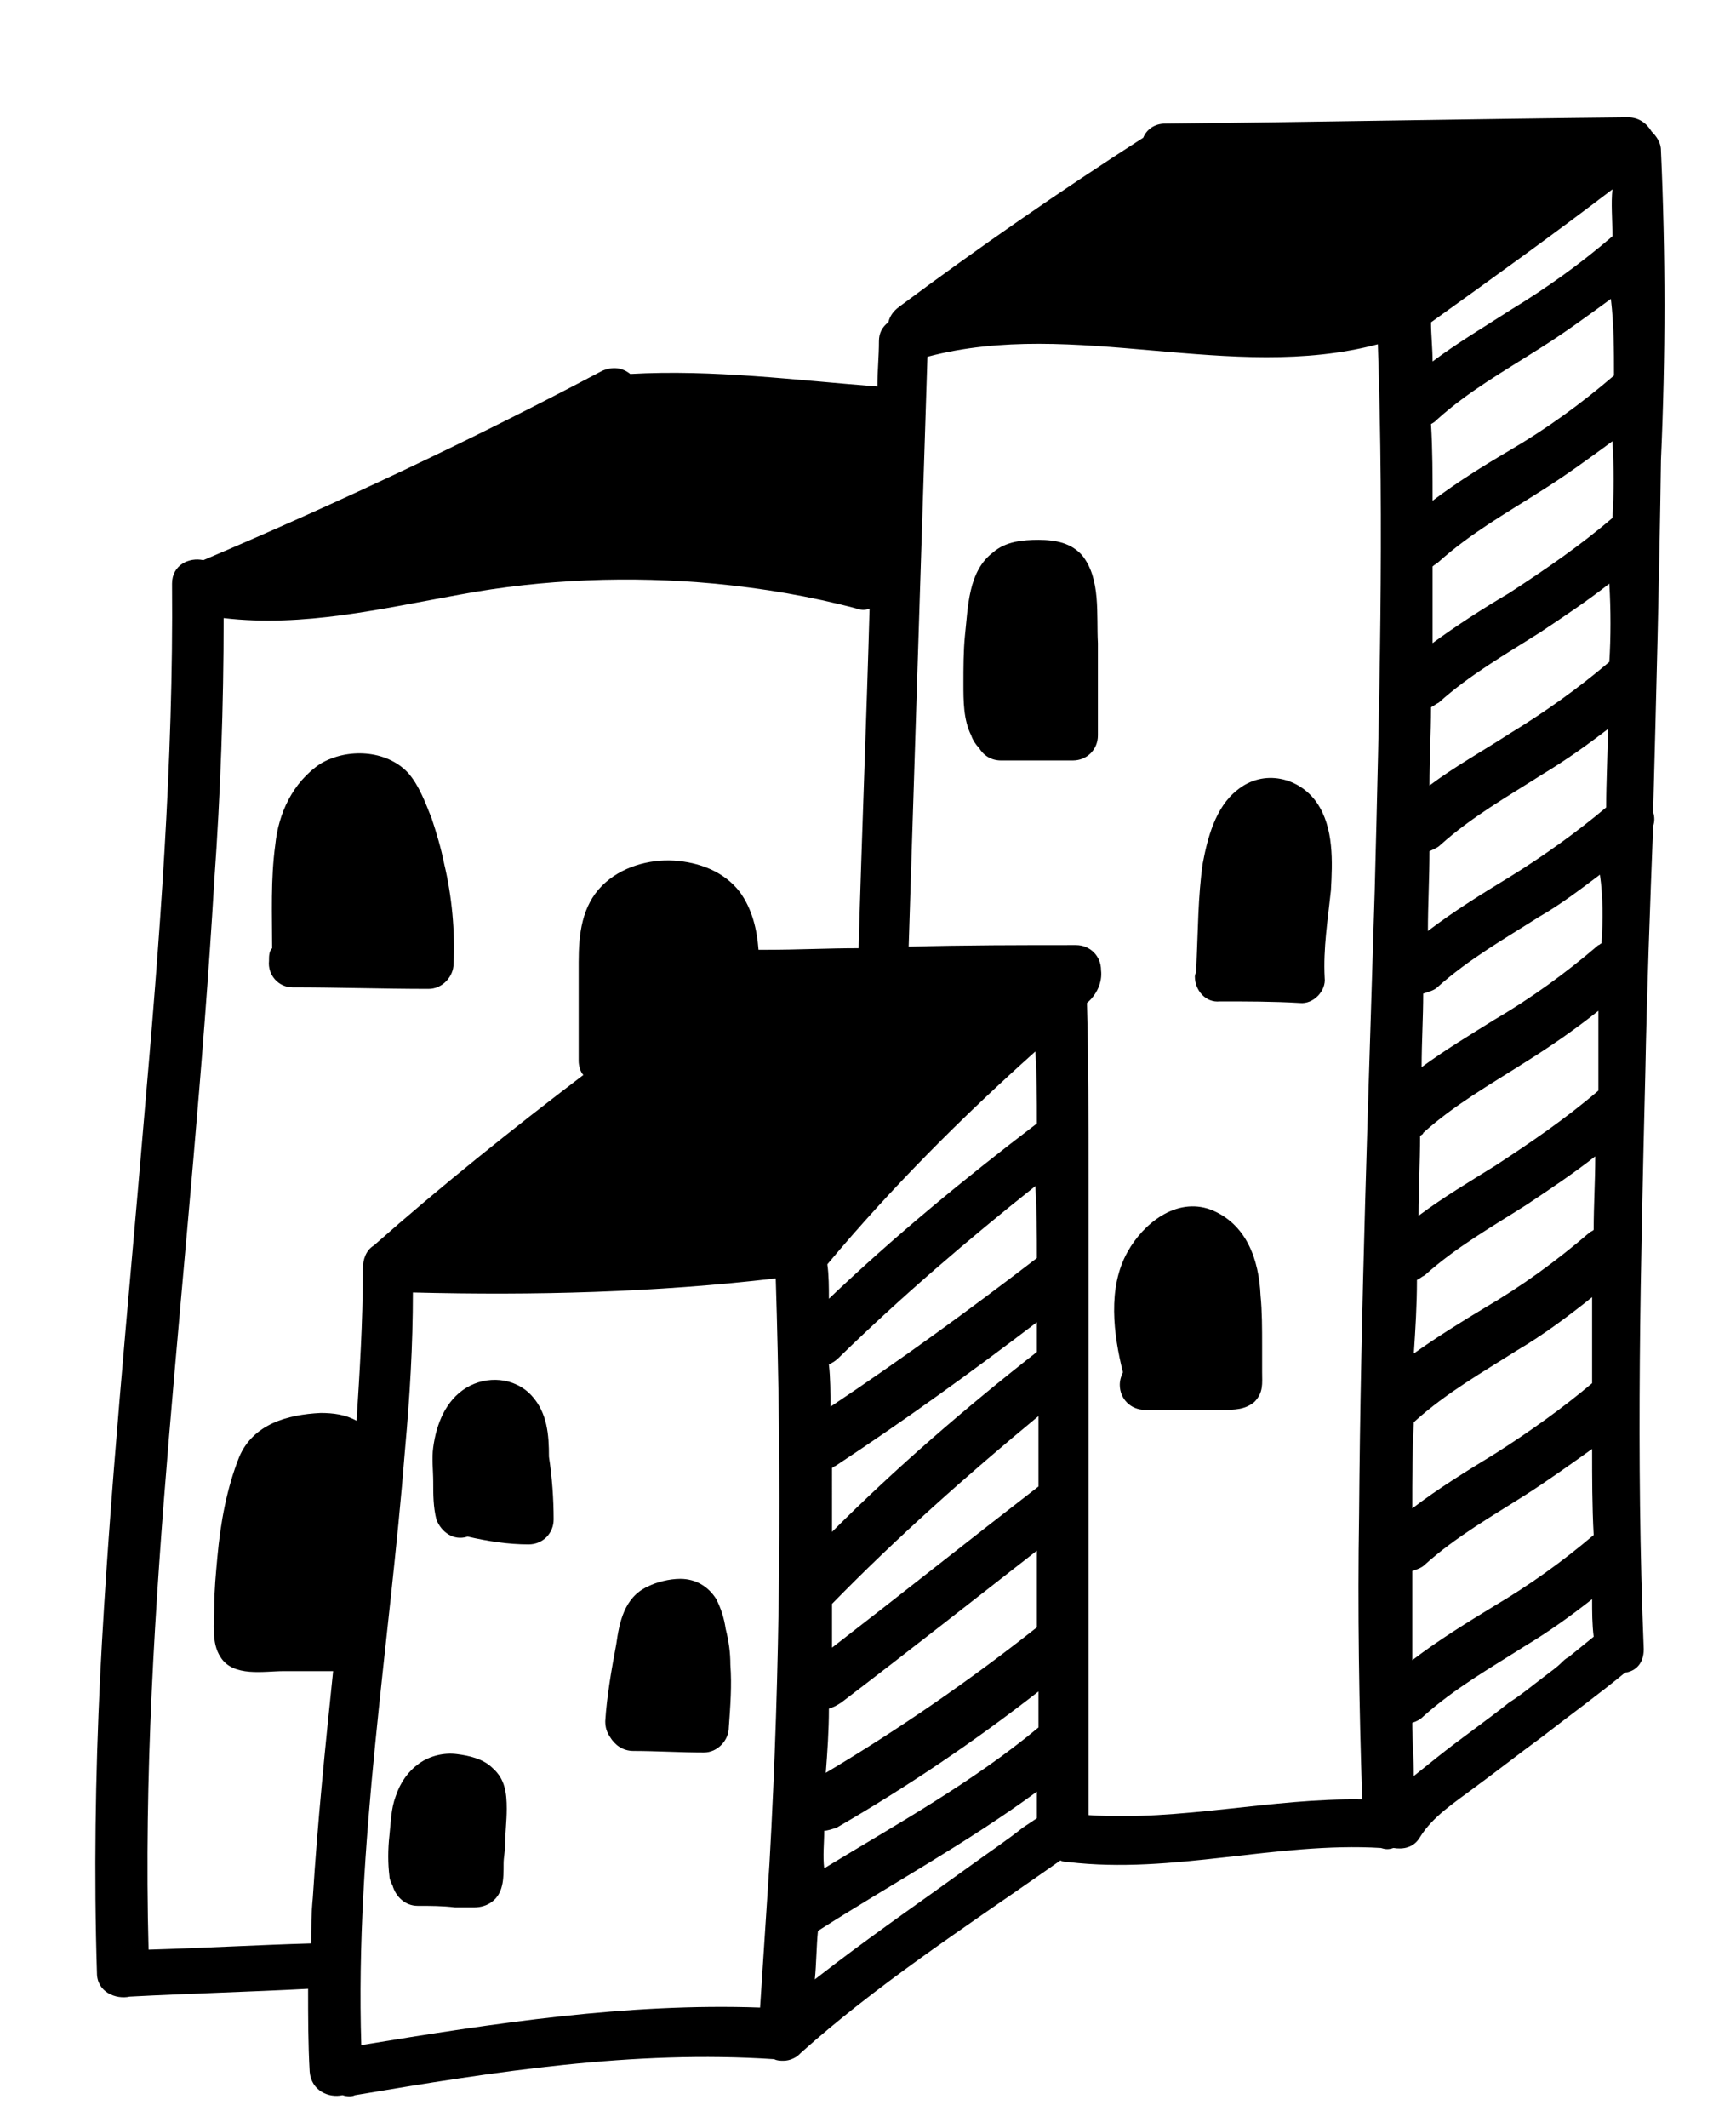 <svg xml:space="preserve" style="enable-background:new 0 0 111 136;" viewBox="0 0 111 136" y="0px" x="0px" xmlns:xlink="http://www.w3.org/1999/xlink" xmlns="http://www.w3.org/2000/svg" id="Layer_1" version="1.1">
<g>
	<path d="M106.2,9.6c0-0.5-0.3-0.9-0.6-1.2c-0.3-0.5-0.8-0.9-1.5-0.9c-9.9,0.1-19.8,0.3-29.6,0.4c-0.7,0-1.2,0.4-1.4,0.9
		c-5.3,3.4-10.5,7-15.6,10.8c-0.4,0.3-0.6,0.6-0.7,1c-0.4,0.3-0.6,0.7-0.6,1.2c0,1-0.1,1.9-0.1,2.9c-5.2-0.4-10.5-1.1-15.8-0.8
		c-0.5-0.4-1.1-0.5-1.8-0.2c-8.3,4.4-16.8,8.4-25.5,12.1c-0.9-0.2-2,0.3-2,1.5c0.1,11.4-0.8,22.9-1.8,34.3
		c-1,11.9-2.2,23.7-2.8,35.6c-0.3,6.3-0.4,12.6-0.2,18.9c0,1.2,1.2,1.7,2.1,1.5c3.8-0.2,7.6-0.3,11.4-0.5c0,1.8,0,3.5,0.1,5.3
		c0.1,1.2,1.2,1.7,2.1,1.5c0.3,0.1,0.6,0.1,0.8,0c8.9-1.5,17.8-2.9,26.8-2.3c0.2,0.1,0.4,0.1,0.6,0.1c0.4,0,0.8-0.2,1-0.4
		c0,0,0.1-0.1,0.1-0.1c4.8-4.3,10.3-7.9,15.6-11.6c0.3-0.2,0.7-0.5,1-0.7c0.2,0.1,0.4,0.1,0.5,0.1c6.7,0.8,13.3-1.3,20-0.9
		c0.3,0.1,0.5,0.1,0.8,0c0.6,0.1,1.3,0,1.7-0.7c0.8-1.3,2.2-2.2,3.4-3.1c1.5-1.1,2.9-2.2,4.4-3.3c1.8-1.4,3.6-2.7,5.3-4.1
		c0.7-0.1,1.2-0.6,1.2-1.5c-0.5-12.3-0.2-24.5,0.1-36.8c0.1-5.3,0.3-10.6,0.5-15.8c0.1-0.3,0.1-0.6,0-0.9c0.2-7.5,0.4-15,0.5-22.5
		C106.5,22.8,106.5,16.2,106.2,9.6z M53.2,102.5c4.1-4.2,8.6-8.2,13.2-12c0,1.5,0,3,0,4.5c-4.4,3.4-8.8,6.9-13.2,10.3
		C53.2,104.3,53.2,103.4,53.2,102.5z M66.3,80.4C66.3,80.4,66.3,80.4,66.3,80.4c-4.3,3.3-8.7,6.5-13.2,9.5c0-0.9,0-1.8-0.1-2.7
		c0.2-0.1,0.4-0.2,0.6-0.4c4-3.9,8.2-7.5,12.6-11C66.3,77.4,66.3,78.9,66.3,80.4z M53.2,93.8c0.1,0,0.1-0.1,0.2-0.1
		c4.4-2.9,8.7-6,12.9-9.2c0,0.6,0,1.2,0,1.9c-4.6,3.6-9,7.4-13.1,11.5C53.2,96.5,53.2,95.1,53.2,93.8z M53,109.2
		c0.3-0.1,0.5-0.2,0.8-0.4c4.2-3.2,8.4-6.5,12.5-9.7c0,1.6,0,3.3,0,4.9c-4.3,3.4-8.8,6.5-13.5,9.3C52.9,112,53,110.6,53,109.2z
		 M66.3,71.8C61.7,75.3,57.2,79,53,83c0-0.7,0-1.5-0.1-2.2c4.1-4.9,8.6-9.4,13.3-13.6C66.3,68.7,66.3,70.2,66.3,71.8z M52.7,117
		c0.2,0,0.5-0.1,0.8-0.2c4.5-2.6,8.8-5.5,12.9-8.7c0,0.8,0,1.5,0,2.3c-4.2,3.5-9.1,6.2-13.7,9C52.6,118.6,52.7,117.8,52.7,117z
		 M102.9,42.3c-2,1.7-4.1,3.2-6.4,4.6c-1.7,1.1-3.5,2.1-5.1,3.3c0-1.7,0.1-3.3,0.1-5c0.2-0.1,0.3-0.2,0.5-0.3c2-1.8,4.3-3.1,6.5-4.5
		c1.5-1,3-2,4.4-3.1C103,39,103,40.7,102.9,42.3z M95.6,92.9c-1.8,1.1-3.6,2.2-5.3,3.5c0-1.8,0-3.7,0.1-5.5c0,0,0.1-0.1,0.1-0.1
		c2-1.8,4.3-3.1,6.5-4.5c1.7-1,3.3-2.2,4.8-3.4c0,0.9,0,1.9,0,2.8c0,0.9,0,1.8,0,2.7C99.9,90,97.8,91.5,95.6,92.9z M102.2,69.7
		c-2.1,1.8-4.3,3.3-6.6,4.8c-1.6,1-3.3,2-4.9,3.2c0-1.7,0.1-3.4,0.1-5.1c0.1-0.1,0.2-0.1,0.2-0.2c2-1.8,4.3-3.1,6.5-4.5
		c1.6-1,3.2-2.1,4.7-3.3C102.2,66.3,102.2,68,102.2,69.7z M103.1,33.1c-2.1,1.8-4.3,3.3-6.6,4.8c-1.7,1-3.4,2.1-4.9,3.2
		c0-0.5,0-0.9,0-1.4c0-1.2,0-2.3,0-3.5c0.1-0.1,0.3-0.2,0.4-0.3c2-1.8,4.3-3.1,6.5-4.5c1.6-1,3.1-2.1,4.6-3.2
		C103.2,29.8,103.2,31.5,103.1,33.1z M103.2,24c-2.1,1.8-4.3,3.4-6.7,4.8c-1.7,1-3.3,2-4.9,3.2c0-1.6,0-3.2-0.1-4.9
		c0.2-0.1,0.3-0.2,0.4-0.3c2-1.8,4.3-3.1,6.5-4.5c1.6-1,3.1-2.1,4.6-3.2C103.2,20.8,103.2,22.4,103.2,24z M103.1,15.1
		c-2.1,1.8-4.2,3.3-6.5,4.7c-1.7,1.1-3.4,2.1-5,3.3c0-0.8-0.1-1.7-0.1-2.5c3.9-2.8,7.8-5.6,11.6-8.5C103,13,103.1,14,103.1,15.1z
		 M90.6,81.8c0.2-0.1,0.3-0.2,0.5-0.3c2-1.8,4.3-3.1,6.5-4.5c1.5-1,3-2,4.4-3.1c0,1.6-0.1,3.1-0.1,4.7c-0.1,0.1-0.2,0.1-0.3,0.2
		c-2.1,1.8-4.3,3.4-6.7,4.8c-1.5,0.9-3.1,1.9-4.5,2.9C90.5,85,90.6,83.4,90.6,81.8z M90.3,100.4c0.3-0.1,0.6-0.2,0.8-0.4
		c2-1.8,4.3-3.1,6.5-4.5c1.4-0.9,2.8-1.9,4.2-2.9c0,1.8,0,3.7,0.1,5.5c-2,1.7-4.1,3.2-6.3,4.5c-1.8,1.1-3.6,2.2-5.3,3.5
		C90.3,104.2,90.3,102.3,90.3,100.4z M102.4,60.3c-0.1,0-0.1,0.1-0.2,0.1c-2.1,1.8-4.3,3.4-6.7,4.8c-1.6,1-3.1,1.9-4.6,3
		c0-1.6,0.1-3.2,0.1-4.7c0.3-0.1,0.7-0.2,0.9-0.4c2-1.8,4.3-3.1,6.5-4.5c1.4-0.8,2.7-1.8,3.9-2.7C102.5,57.3,102.5,58.8,102.4,60.3z
		 M102.7,51.6c-1.9,1.6-4,3.1-6.1,4.4c-1.8,1.1-3.6,2.2-5.3,3.5c0-1.7,0.1-3.4,0.1-5.1c0.2-0.1,0.5-0.2,0.7-0.4
		c2-1.8,4.3-3.1,6.5-4.5c1.5-0.9,2.9-1.9,4.2-2.9C102.8,48.3,102.7,49.9,102.7,51.6z M10.8,91.9c1-11.9,2.2-23.7,2.9-35.6
		c0.4-5.6,0.6-11.2,0.6-16.8c5.1,0.6,10.1-0.6,15.1-1.5c5.4-1,10.9-1.2,16.3-0.7c3.1,0.3,6.1,0.8,9.1,1.6c0.3,0.1,0.5,0.1,0.8,0
		c-0.2,7.2-0.5,14.5-0.7,21.7c-2,0-3.9,0.1-5.9,0.1c-0.2,0-0.4,0-0.5,0c-0.1-1.3-0.4-2.6-1.2-3.7c-1-1.3-2.6-1.9-4.2-2
		c-1.6-0.1-3.4,0.4-4.6,1.6c-1.3,1.3-1.5,3.1-1.5,4.9c0,2.1,0,4.2,0,6.3c0,0.3,0.1,0.7,0.3,0.9c-4.6,3.5-9.1,7.1-13.4,10.9
		c-0.5,0.3-0.7,0.9-0.7,1.5c0,0.1,0,0.1,0,0.2c0,3.2-0.2,6.3-0.4,9.5c-0.7-0.4-1.5-0.5-2.3-0.5c-2.1,0.1-4.3,0.7-5.2,2.8
		c-0.8,2-1.2,4.2-1.4,6.4c-0.1,1.1-0.2,2.1-0.2,3.2c0,1-0.2,2.3,0.4,3.2c0.8,1.3,2.8,0.9,4,0.9c1.1,0,2.1,0,3.2,0
		c-0.5,4.8-1,9.7-1.3,14.5c-0.1,1-0.1,1.9-0.1,2.9c-3.5,0.1-6.9,0.3-10.4,0.4C9.2,113.5,9.9,102.7,10.8,91.9z M23.1,130.7
		c-0.4-12.8,1.8-25.4,2.8-38.1c0.3-3.3,0.5-6.6,0.5-10c7.8,0.2,15.5,0,23.2-0.9c0.4,12.5,0.3,25-0.4,37.4c-0.2,3.1-0.4,6.1-0.6,9.2
		C40.1,128,31.6,129.3,23.1,130.7z M62.1,119.2c-2.9,2.1-5.8,4.1-8.7,6.3c-0.4,0.3-0.9,0.7-1.3,1c0.1-1,0.1-2.1,0.2-3.1
		c4.7-3,9.5-5.6,14-8.9c0,0.6,0,1.1,0,1.7c-0.3,0.2-0.6,0.4-0.9,0.6C64.4,117.6,63.2,118.4,62.1,119.2z M69.6,116
		c0-13.6,0-27.1,0-40.7c0-3.7,0-7.5-0.1-11.2c0.6-0.5,1-1.3,0.9-2.1c0-0.9-0.7-1.6-1.6-1.6c-3.6,0-7.1,0-10.7,0.1
		c0.4-12.6,0.8-25.1,1.2-37.7c9.4-2.5,19.4,1.7,28.8-0.8c0.4,11.6,0.1,23.3-0.2,34.9c-0.4,13.3-0.9,26.6-1,39.9
		c-0.1,6.1,0,12.2,0.2,18.2C81.3,114.9,75.5,116.4,69.6,116z M98.8,107.1c-0.8,0.6-1.5,1.2-2.3,1.7c-1.5,1.2-3.1,2.3-4.6,3.5
		c-0.5,0.4-1,0.8-1.5,1.2c0-1.1-0.1-2.3-0.1-3.4c0.3-0.1,0.5-0.2,0.7-0.4c2-1.8,4.3-3.1,6.5-4.5c1.5-0.9,2.9-1.9,4.3-3
		c0,0.8,0,1.6,0.1,2.4c-0.5,0.4-1.1,0.9-1.6,1.3c0,0,0,0,0,0c-0.2,0.1-0.3,0.2-0.5,0.4C99.6,106.5,99.2,106.8,98.8,107.1z"></path>
	<path d="M18.7,63.1c2.9,0,5.8,0.1,8.7,0.1c0.9,0,1.6-0.8,1.6-1.6c0.1-2.1-0.1-4.3-0.6-6.4c-0.2-1-0.5-2-0.8-2.9
		c-0.4-1-0.8-2.1-1.5-2.9c-1.4-1.5-3.9-1.6-5.6-0.6c-1.8,1.2-2.7,3.2-2.9,5.2c-0.3,2.2-0.2,4.4-0.2,6.6c-0.2,0.2-0.2,0.5-0.2,0.8
		C17.1,62.3,17.8,63.1,18.7,63.1z"></path>
	<path d="M34,89.2c-1.1-1.2-2.9-1.3-4.2-0.5c-1.3,0.8-1.9,2.3-2.1,3.8c-0.1,0.7,0,1.5,0,2.2c0,0.8,0,1.6,0.2,2.4
		c0.3,0.8,1.1,1.4,2,1.1c0,0,0,0,0,0c1.3,0.3,2.6,0.5,3.9,0.5c0.9,0,1.6-0.7,1.6-1.6c0-1.3-0.1-2.7-0.3-4C35.1,91.7,35,90.3,34,89.2
		z"></path>
	<path d="M29.2,112.1c-0.8-0.1-1.7,0.1-2.4,0.6c-0.7,0.5-1.2,1.2-1.5,2.1c-0.3,0.8-0.3,1.6-0.4,2.5c-0.1,0.9-0.1,1.8,0,2.6
		c0,0.2,0.1,0.4,0.2,0.6c0.2,0.7,0.8,1.3,1.6,1.3c0.8,0,1.6,0,2.4,0.1c0.4,0,0.8,0,1.2,0c0.9,0,1.6-0.5,1.8-1.4
		c0.1-0.4,0.1-0.9,0.1-1.4c0-0.4,0.1-0.8,0.1-1.2c0-0.8,0.1-1.5,0.1-2.3c0-1-0.1-1.9-0.9-2.6C30.9,112.4,30,112.2,29.2,112.1z"></path>
	<path d="M46.7,106.4c0-0.8-0.1-1.5-0.3-2.3c-0.1-0.7-0.3-1.3-0.6-1.9c-0.5-0.8-1.3-1.3-2.3-1.3c-0.7,0-1.5,0.2-2.1,0.5
		c-1.5,0.7-1.8,2.3-2,3.7c-0.3,1.6-0.6,3.3-0.7,4.9c0,0.4,0.1,0.7,0.3,1c0.3,0.5,0.8,0.9,1.5,0.9c1.5,0,3,0.1,4.5,0.1
		c0.9,0,1.6-0.8,1.6-1.6C46.7,109,46.8,107.7,46.7,106.4z"></path>
	<path d="M69.2,35.5c-0.7-0.8-1.7-1-2.8-1c-1,0-2.1,0.1-2.9,0.8c-1.6,1.2-1.6,3.5-1.8,5.3c-0.1,1-0.1,2.1-0.1,3.1
		c0,1.1,0,2.3,0.5,3.3c0.1,0.3,0.3,0.6,0.5,0.8c0.3,0.5,0.8,0.8,1.4,0.8c1.5,0,3.1,0,4.6,0c0.9,0,1.6-0.7,1.6-1.6c0-2,0-4,0-5.9
		C70.1,39.3,70.4,37,69.2,35.5z"></path>
	<path d="M79.1,50.5c-1.4,1.1-1.9,3.1-2.2,4.7c-0.3,2.1-0.3,4.3-0.4,6.5c0,0.1,0,0.2,0,0.3c0,0.1-0.1,0.3-0.1,0.4
		c0,0.9,0.7,1.7,1.6,1.6c1.7,0,3.4,0,5.1,0.1c0.9,0.1,1.7-0.8,1.6-1.6c-0.1-1.9,0.2-3.7,0.4-5.6c0.1-1.8,0.2-4-0.9-5.6
		C83.1,49.7,80.8,49.1,79.1,50.5z"></path>
	<path d="M80.7,86c0-1.1,0-2.2-0.1-3.2c-0.1-2.3-0.9-4.6-3.2-5.5c-2.2-0.8-4.3,0.9-5.3,2.7c-1.3,2.3-0.9,5.3-0.3,7.7c0,0,0,0,0,0
		c-0.1,0.2-0.2,0.5-0.2,0.8c0,0.9,0.7,1.6,1.6,1.6c1.1,0,2.2,0,3.4,0c0.5,0,1.1,0,1.6,0c0.7,0,1.4,0,2-0.5c0.6-0.6,0.5-1.2,0.5-1.9
		C80.7,87.2,80.7,86.6,80.7,86z"></path>
</g>
</svg>

